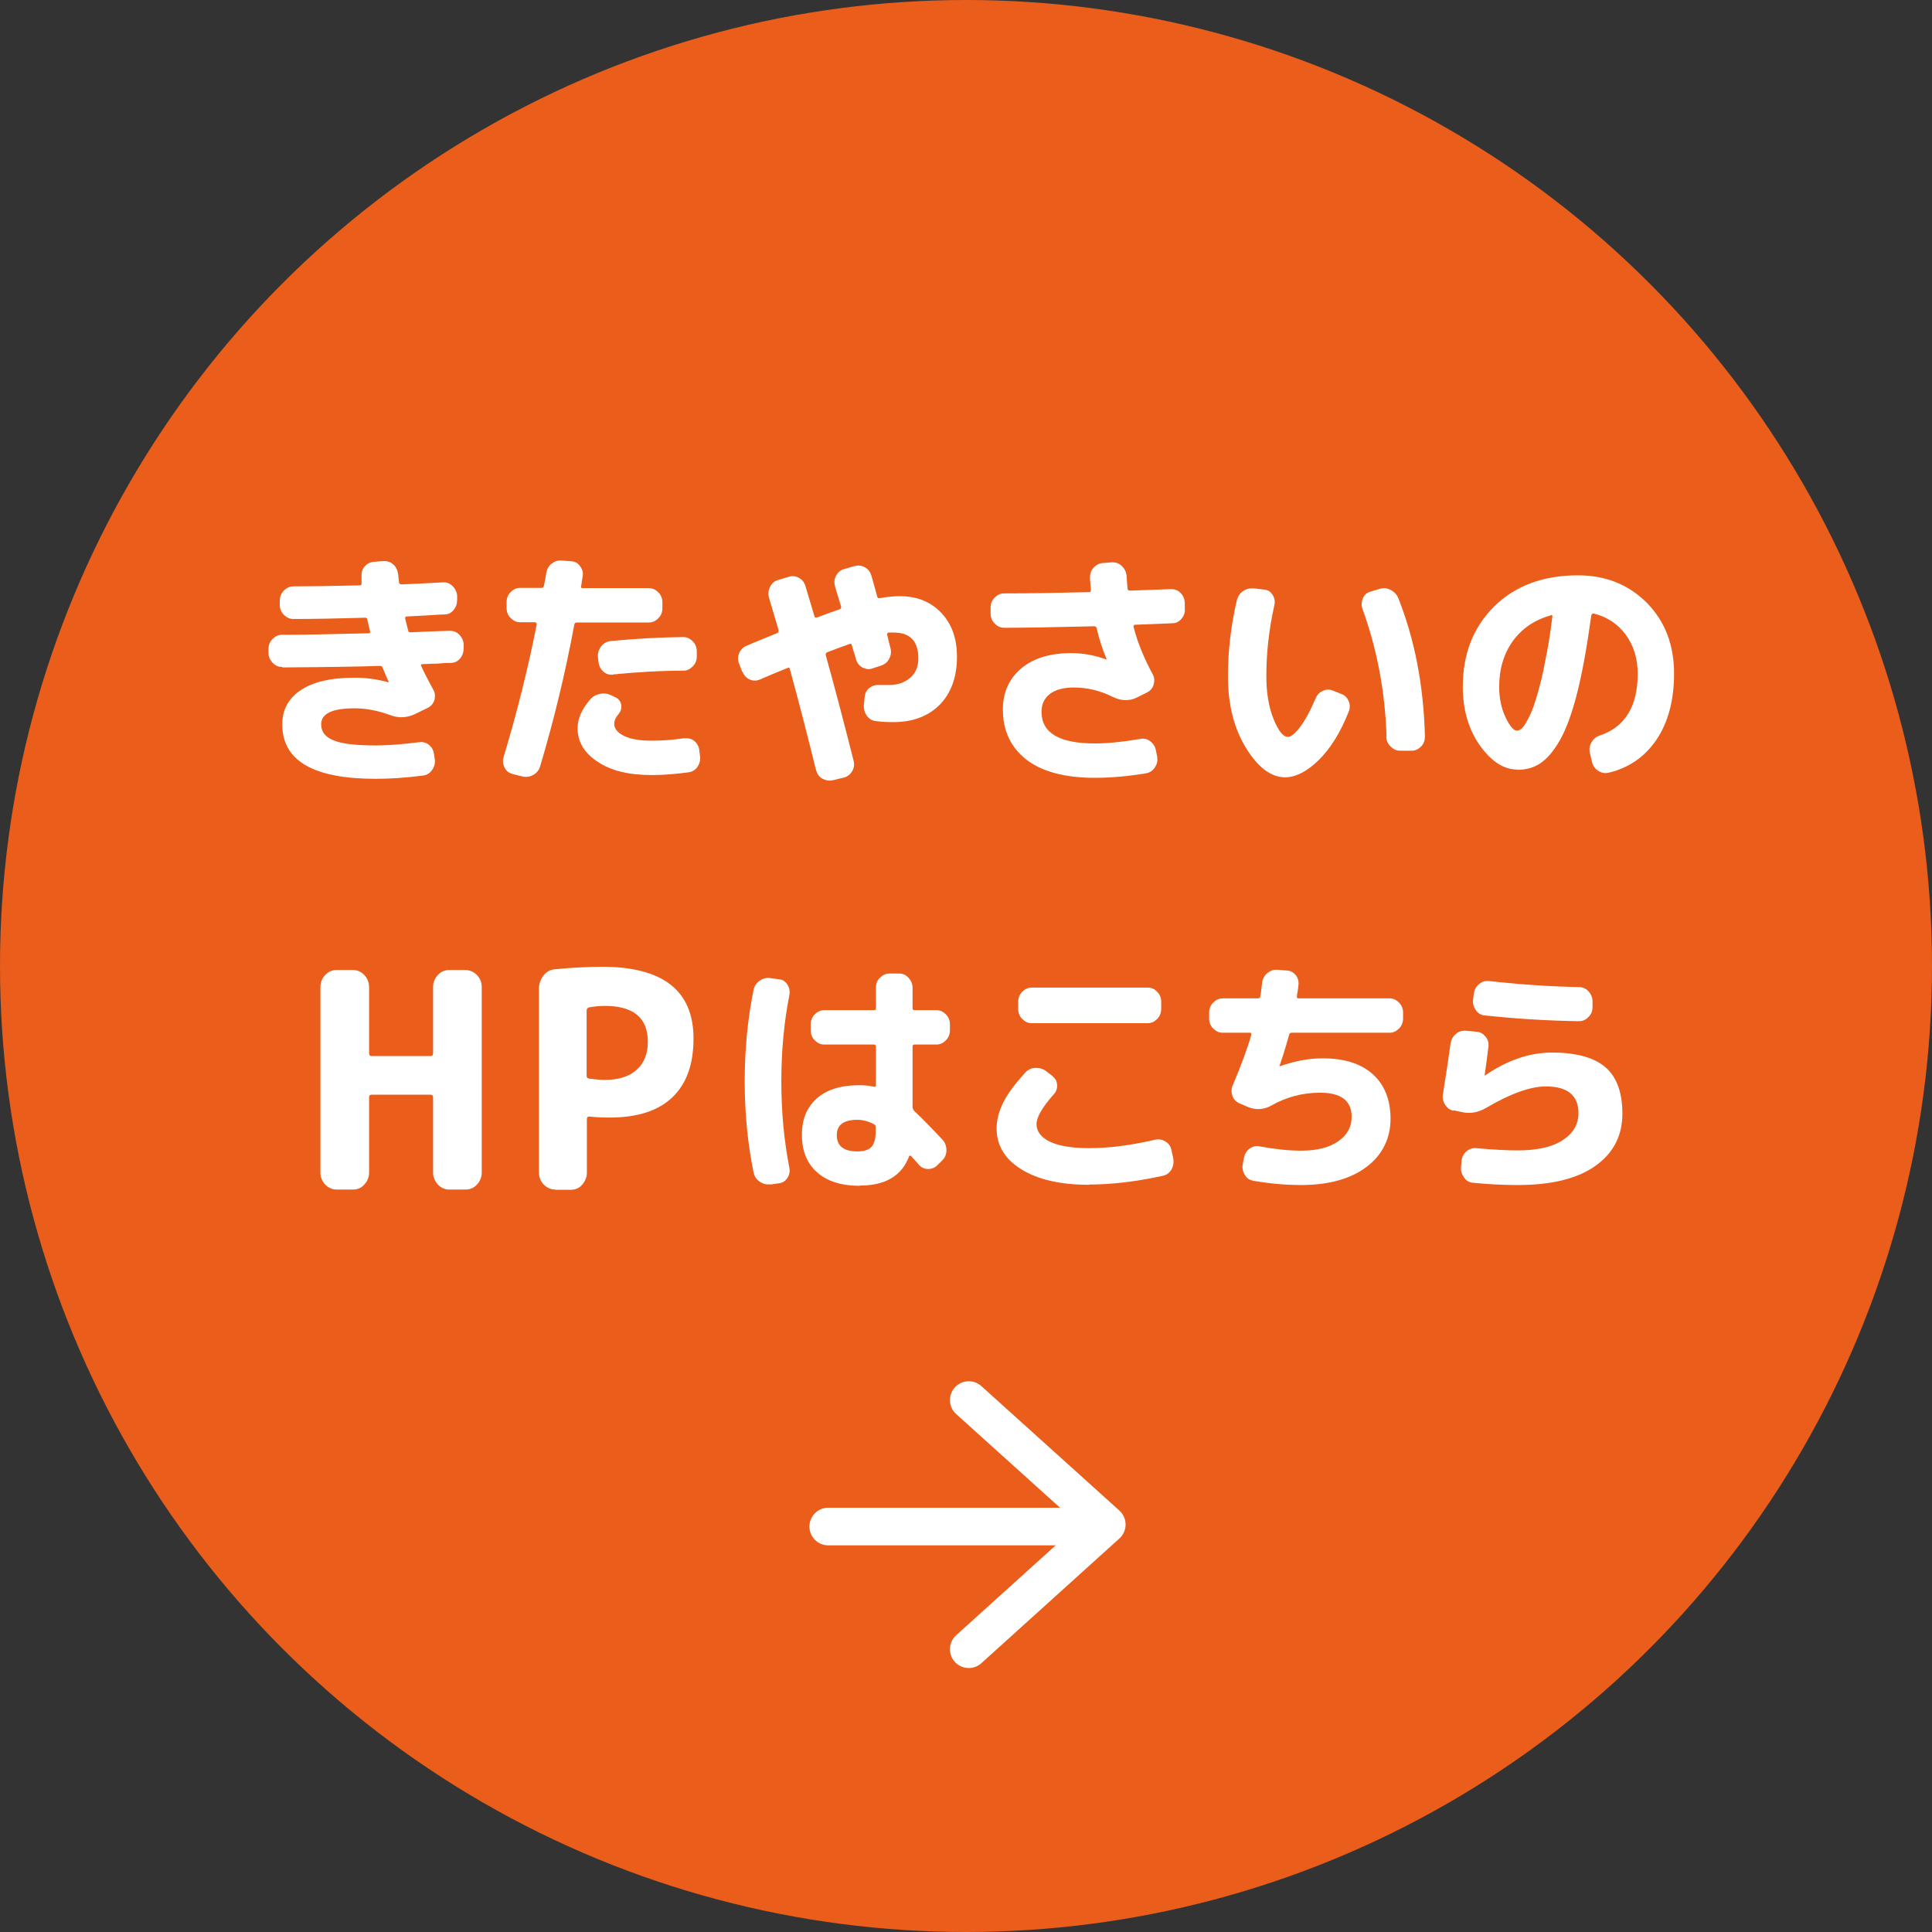 <?xml version="1.0" encoding="UTF-8"?><svg id="_レイヤー_2" xmlns="http://www.w3.org/2000/svg" viewBox="0 0 77 77"><rect x="0" y="0" width="77" height="77" fill="#333333" stroke="none"/><defs><style>.cls-1{fill:#fff;}.cls-1,.cls-2{stroke-width:0px;}.cls-2{fill:#ea5d1b;}.cls-3{fill:none;stroke:#fff;stroke-linecap:round;stroke-linejoin:round;stroke-width:1.5px;}</style></defs><g id="L"><circle class="cls-2" cx="38.5" cy="38.5" r="38.5"/><path class="cls-1" d="m11.24,26.58c-.15,0-.27-.05-.38-.17-.1-.11-.16-.24-.16-.39v-.15c0-.15.05-.29.16-.4.11-.11.23-.17.38-.17.75,0,1.9-.02,3.45-.06.05,0,.07-.03.06-.08-.03-.1-.06-.26-.11-.47,0-.05-.04-.07-.09-.07-1.06.03-2.02.05-2.86.05-.15,0-.27-.06-.38-.17-.11-.11-.16-.25-.16-.4v-.15c0-.16.05-.29.16-.41.11-.11.24-.17.39-.17.58,0,1.45-.01,2.63-.04.06,0,.09-.03.08-.09,0-.03,0-.07,0-.14s0-.11,0-.14c-.01-.15.03-.28.13-.39s.22-.17.38-.18l.38-.03c.15,0,.27.04.38.14.11.1.17.24.19.4l.03.3c.01.06.04.09.1.09.37-.01.92-.04,1.65-.08.15-.01.28.04.39.15.11.11.17.24.18.39v.15c0,.15-.04.29-.14.41-.1.12-.22.18-.37.18-.16,0-.41.02-.74.04-.34.02-.59.03-.76.04-.05,0-.07.03-.06.09.05.21.09.37.12.47,0,.05.04.07.09.07.7-.03,1.22-.05,1.56-.06.15,0,.27.04.38.15.11.11.17.24.18.39v.15c0,.15-.04.29-.14.41-.1.12-.22.18-.37.18-.13,0-.32.01-.57.03-.25,0-.44.02-.57.02-.05,0-.06.03-.04.08.12.27.28.57.47.92.08.13.09.26.06.41-.04.14-.12.25-.25.32l-.53.26c-.32.15-.65.17-.99.04-.49-.18-.96-.27-1.42-.27-.89,0-1.33.21-1.33.64,0,.29.16.5.48.63.32.14.88.21,1.7.21.44,0,1.02-.04,1.73-.13.15-.02.28.02.39.11.12.1.18.22.2.38l.03.2c.02.15-.02.29-.11.42-.09.13-.21.2-.36.22-.69.09-1.32.13-1.89.13-2.48,0-3.72-.72-3.72-2.17,0-.57.24-1.03.73-1.36s1.2-.5,2.15-.5c.46,0,.9.06,1.34.18h.02v-.02c-.06-.12-.14-.31-.24-.56-.02-.05-.05-.07-.11-.07-.86.03-2.16.05-3.88.06Z"/><path class="cls-1" d="m20.42,30.84c-.14-.03-.24-.11-.31-.25-.07-.13-.08-.27-.04-.41.54-1.8.98-3.56,1.32-5.29,0-.02,0-.04-.01-.06-.02-.02-.03-.03-.05-.03h-.6c-.15,0-.27-.06-.38-.17-.11-.11-.16-.25-.16-.4v-.23c0-.15.05-.29.16-.4.11-.11.23-.17.38-.17h.85c.06,0,.09-.03.1-.09.01-.06.03-.14.05-.25.02-.11.03-.19.04-.25.03-.16.1-.29.22-.38s.26-.14.41-.12l.38.03c.15.01.26.08.35.21s.12.26.09.4c0,.04-.02.1-.03.19s-.02.15-.03.19c-.01.05,0,.08.07.08h2.63c.15,0,.27.06.38.17s.16.25.16.4v.23c0,.15-.05.29-.16.4s-.23.17-.38.17h-2.88c-.05,0-.08.03-.09.08-.37,1.99-.83,3.87-1.36,5.64-.04.15-.13.27-.27.35-.14.08-.28.1-.42.07l-.41-.1Zm6.86-1.41c.15-.02.28.01.39.1s.18.21.2.37l.03.24c.02.16-.02.3-.1.42s-.21.2-.35.22c-.52.07-1.01.11-1.47.11-.91,0-1.63-.17-2.16-.53-.54-.35-.8-.8-.8-1.34,0-.38.17-.76.5-1.14.11-.13.25-.2.41-.23s.32,0,.47.08l.16.08c.11.06.18.16.2.29.02.13-.02.25-.1.35-.12.14-.18.27-.18.4,0,.19.13.35.39.48.26.13.63.19,1.11.19.41,0,.84-.03,1.3-.1Zm-2.86-2.54c-.15.01-.27-.03-.38-.13-.11-.1-.17-.23-.19-.38l-.02-.2c-.01-.15.03-.29.13-.42.1-.12.22-.19.37-.21,1.03-.1,1.99-.15,2.9-.16.15,0,.27.06.38.17s.16.25.16.4v.2c0,.15-.05.29-.16.4s-.23.17-.38.17c-.94,0-1.88.06-2.79.15Z"/><path class="cls-1" d="m29.58,26.77l-.12-.31c-.06-.15-.06-.29,0-.43.06-.14.16-.24.29-.29.14-.06.34-.15.62-.26.27-.11.48-.2.61-.25.04-.02.06-.06.05-.12-.14-.48-.27-.91-.38-1.28-.04-.15-.03-.3.04-.44.07-.14.17-.23.31-.27l.43-.13c.15-.05.28-.03.41.04s.22.18.26.33c.16.53.28.93.36,1.2.01.05.04.06.1.05.4-.15.7-.26.91-.33.04-.01.06-.05.05-.11-.03-.1-.07-.24-.13-.43s-.09-.31-.11-.37c-.04-.15-.03-.29.04-.42.07-.14.18-.23.32-.27l.42-.12c.15-.04.28-.02.41.05s.21.18.26.33c.05.18.13.46.23.83.01.06.05.08.1.07.27-.05.54-.08.8-.08.68,0,1.23.22,1.65.66s.63,1.02.63,1.75c0,.81-.23,1.45-.69,1.92-.46.46-1.08.69-1.85.69-.23,0-.46-.01-.68-.04-.15-.01-.27-.08-.37-.21-.09-.13-.13-.27-.12-.43l.03-.31c.01-.15.07-.28.19-.37.11-.09.24-.13.39-.12.09,0,.23,0,.4,0,.34,0,.62-.1.84-.29.22-.19.32-.45.32-.77,0-.69-.33-1.03-.98-1.03-.08,0-.15,0-.2,0-.05.01-.07.04-.06.09.01.05.03.14.06.26.03.12.05.21.07.27.04.15.02.29-.05.42-.07.14-.18.23-.33.28l-.34.11c-.14.05-.27.03-.4-.04s-.22-.19-.26-.34c-.01-.06-.04-.15-.08-.27s-.06-.21-.08-.27c-.01-.06-.04-.08-.1-.05-.32.11-.61.22-.89.33-.04.02-.06.06-.05.11.37,1.33.74,2.74,1.11,4.21.04.15.02.29-.06.42s-.19.22-.33.25l-.45.11c-.15.03-.28,0-.41-.07s-.21-.2-.25-.35c-.39-1.58-.74-2.92-1.04-4.01-.01-.06-.04-.08-.09-.05-.38.15-.75.31-1.1.46-.14.06-.28.06-.41,0-.14-.06-.23-.17-.29-.31Z"/><path class="cls-1" d="m40.02,25.02c-.15,0-.27-.06-.38-.17s-.16-.25-.16-.4v-.23c0-.15.05-.29.16-.4s.23-.17.38-.17c.99,0,2.12-.02,3.39-.05.04,0,.07-.03.07-.09-.01-.09-.03-.25-.04-.48,0-.15.04-.29.14-.4.1-.11.22-.18.37-.19l.38-.03c.15,0,.27.04.38.15.11.1.17.23.19.38.01.23.03.4.04.52,0,.05.03.08.09.08,1.08-.04,1.63-.06,1.64-.06.15,0,.27.04.38.15.11.11.16.24.17.39v.23c.02.15-.03.29-.13.41-.1.12-.22.18-.37.18l-1.48.06c-.05,0-.07.03-.06.09.16.63.42,1.25.76,1.88.07.13.08.26.04.41-.04.14-.13.25-.25.31l-.42.21c-.3.15-.63.14-.97-.03-.51-.25-1.02-.37-1.55-.37-.41,0-.73.09-.95.26-.22.17-.33.41-.33.71,0,.84.71,1.26,2.12,1.26.51,0,1.12-.06,1.81-.18.15-.03.28,0,.4.09.12.09.2.21.23.37l.05.25c.02.15,0,.29-.09.42-.08.13-.2.21-.35.24-.73.12-1.41.18-2.05.18-1.2,0-2.11-.25-2.73-.73-.62-.49-.93-1.15-.93-1.99,0-.68.24-1.22.72-1.63s1.15-.62,2.01-.62c.46,0,.92.08,1.38.25h.02v-.02c-.16-.38-.29-.78-.39-1.21-.01-.06-.05-.09-.1-.09-1.61.04-2.81.06-3.59.06Z"/><path class="cls-1" d="m51.22,30.98c-.56,0-1.08-.39-1.56-1.17-.48-.78-.72-1.73-.72-2.86,0-1.02.12-2.02.35-3.01.04-.16.12-.29.25-.38s.27-.12.43-.11l.42.05c.14.01.25.08.33.21.08.12.1.26.07.41-.22.98-.32,1.92-.32,2.83,0,.67.1,1.25.29,1.71.19.47.38.71.57.71.12,0,.28-.13.48-.39.2-.26.41-.64.62-1.14.06-.15.16-.25.3-.31.14-.06.27-.06.41,0l.3.12c.15.05.25.15.31.29.06.14.06.29,0,.43-.33.83-.73,1.47-1.19,1.92-.47.46-.92.69-1.35.69Zm4.04-1.65c-.06-1.78-.38-3.47-.96-5.07-.05-.14-.04-.28.02-.42.06-.14.16-.22.3-.26l.37-.11c.15-.05.29-.03.43.04.14.07.25.18.31.33.65,1.64,1.01,3.48,1.06,5.51,0,.15-.04.29-.15.4-.11.11-.23.17-.38.17h-.46c-.15,0-.27-.06-.38-.17-.11-.11-.17-.25-.17-.4Z"/><path class="cls-1" d="m60.47,30.67c-.54,0-1.03-.32-1.49-.96-.45-.64-.68-1.42-.68-2.34,0-1.31.42-2.38,1.26-3.21.84-.82,1.95-1.23,3.33-1.23,1.11,0,2.02.37,2.75,1.1.72.74,1.08,1.67,1.08,2.82,0,1.07-.24,1.94-.7,2.63-.47.69-1.11,1.13-1.92,1.32-.15.03-.29,0-.42-.09-.13-.09-.21-.22-.24-.38l-.08-.34c-.03-.15,0-.29.08-.42.08-.13.19-.22.33-.26,1-.34,1.5-1.16,1.5-2.46,0-.61-.16-1.12-.48-1.56-.32-.43-.75-.71-1.28-.84-.04,0-.07.02-.09.08-.17,1.23-.35,2.25-.56,3.08s-.44,1.45-.69,1.89c-.25.44-.51.74-.78.92s-.57.26-.92.26Zm1.35-6.15c-.65.18-1.15.52-1.52,1.02-.36.5-.55,1.11-.55,1.83,0,.45.08.85.25,1.21.17.36.32.54.46.54.07,0,.15-.04.23-.13s.17-.25.28-.47.2-.5.3-.84c.1-.34.21-.77.31-1.31.11-.53.21-1.13.29-1.8,0-.02,0-.04-.01-.05s-.03-.02-.05,0Z"/><path class="cls-1" d="m13.42,47.41c-.18,0-.33-.07-.46-.2-.13-.14-.19-.3-.19-.48v-7.39c0-.18.06-.34.19-.48.13-.14.28-.2.46-.2h.65c.17,0,.33.07.45.2.13.14.19.3.19.48v2.64c0,.07.03.11.1.11h2.35c.07,0,.1-.04.1-.11v-2.64c0-.18.06-.34.19-.48.13-.14.28-.2.45-.2h.65c.17,0,.33.07.46.2.13.14.19.3.19.48v7.39c0,.18-.06.34-.19.48-.13.14-.28.2-.46.2h-.65c-.17,0-.32-.07-.45-.2-.12-.14-.19-.3-.19-.48v-3c0-.06-.03-.1-.1-.1h-2.35c-.07,0-.1.03-.1.1v3c0,.18-.06.34-.19.48-.12.14-.28.2-.45.2h-.65Z"/><path class="cls-1" d="m22.13,47.41c-.18,0-.33-.07-.46-.2-.13-.14-.19-.3-.19-.48v-7.33c0-.19.06-.36.18-.52.12-.15.27-.24.46-.25.65-.06,1.27-.1,1.87-.1,2.43,0,3.65.95,3.65,2.86,0,1.03-.28,1.81-.85,2.35s-1.4.8-2.49.8c-.29,0-.56-.01-.81-.04-.07,0-.1.03-.1.1v2.14c0,.18-.07.34-.19.48s-.28.2-.46.2h-.6Zm1.25-7.15v2.62c0,.06.03.09.1.11.26.03.46.05.62.05.55,0,.97-.13,1.27-.4.3-.27.45-.64.45-1.12,0-.95-.57-1.43-1.72-1.43-.19,0-.4.02-.63.06-.06.02-.09.06-.09.12Z"/><path class="cls-1" d="m30.69,47.2c-.15.02-.29-.02-.42-.11-.13-.09-.21-.22-.24-.38-.23-1.13-.35-2.34-.35-3.62s.12-2.49.35-3.62c.03-.16.11-.29.24-.38.13-.09.27-.13.42-.11l.36.05c.14.01.25.08.33.21.08.12.11.26.08.42-.21,1.07-.32,2.21-.32,3.44s.11,2.37.32,3.44c.03.15,0,.29-.08.41-.08.12-.19.19-.33.21l-.36.05Zm3.57.06c-.73,0-1.29-.18-1.7-.54-.4-.36-.6-.85-.6-1.49s.2-1.1.6-1.46c.4-.35.97-.52,1.7-.52.19,0,.38.02.57.06.05.01.08,0,.08-.07v-1.52c0-.06-.03-.09-.08-.09h-1.98c-.15,0-.27-.06-.38-.17s-.16-.25-.16-.4v-.23c0-.15.05-.29.16-.4s.23-.17.38-.17h1.98c.06,0,.08-.03.08-.08v-.82c0-.15.05-.29.16-.39.11-.11.23-.17.38-.17h.38c.15,0,.27.05.38.17.1.11.16.24.16.39v.82c0,.05.03.08.08.08h.87c.15,0,.27.06.38.17.11.11.16.25.16.4v.23c0,.15-.05.29-.16.4-.11.11-.23.17-.38.17h-.87c-.06,0-.08.03-.08.09v2.42s.02.09.07.14c.3.28.67.66,1.13,1.15.1.11.15.25.15.41s-.05.29-.16.4l-.19.19c-.11.11-.23.16-.38.16s-.27-.06-.37-.17c-.03-.04-.08-.1-.15-.17s-.12-.13-.15-.17c-.01-.01-.03-.02-.05-.02s-.04,0-.04.03c-.29.77-.94,1.16-1.95,1.16Zm-.09-2.63c-.54,0-.82.2-.82.61,0,.43.27.65.82.65.26,0,.45-.06.56-.18.11-.12.17-.32.17-.6v-.18c0-.07-.03-.11-.08-.13-.21-.11-.43-.17-.66-.17Z"/><path class="cls-1" d="m43.4,47.22c-1.15,0-2.04-.21-2.7-.62s-.98-.96-.98-1.63c0-.33.09-.67.26-1.02.17-.35.47-.75.89-1.21.1-.11.23-.17.39-.18.16,0,.3.03.42.12l.26.2c.11.09.18.2.19.35s-.03.28-.13.38c-.46.52-.69.92-.69,1.19,0,.29.18.53.53.7.35.17.88.26,1.57.26.78,0,1.66-.11,2.64-.34.15-.03.28,0,.41.08.13.08.2.2.23.34l.07.33c.03.16,0,.31-.07.44-.08.13-.19.22-.34.25-1.05.23-2.03.35-2.94.35Zm-2.28-7.86h4.62c.15,0,.27.05.38.17.11.11.16.24.16.4v.28c0,.15-.05.29-.16.4-.11.11-.23.17-.38.17h-4.62c-.15,0-.27-.06-.38-.17-.11-.11-.16-.25-.16-.4v-.28c0-.15.05-.29.16-.4.11-.11.23-.17.38-.17Z"/><path class="cls-1" d="m48.73,41.16c-.15,0-.27-.06-.38-.17s-.16-.25-.16-.4v-.23c0-.15.05-.29.16-.4.11-.11.23-.17.38-.17h1.41c.05,0,.08-.03.09-.08.01-.07.03-.16.04-.28s.03-.21.03-.26c.02-.15.09-.28.2-.38.12-.1.25-.15.4-.14l.38.03c.15,0,.26.07.36.18.09.12.13.25.11.41,0,.05-.02.13-.03.23-.02.1-.03.17-.03.21-.01.05,0,.08.07.08h3.62c.15,0,.27.06.38.17.11.11.16.25.16.4v.23c0,.15-.05.29-.16.4s-.23.17-.38.17h-3.9c-.06,0-.09.03-.1.08-.08.29-.2.7-.38,1.23v.02h0s.01,0,.02,0c.61-.21,1.17-.31,1.68-.31.88,0,1.55.21,2.02.64.47.43.7,1.02.7,1.78s-.32,1.43-.96,1.91c-.64.48-1.51.72-2.6.72-.64,0-1.28-.06-1.91-.17-.15-.03-.26-.1-.34-.24-.08-.13-.11-.27-.08-.43l.05-.25c.03-.15.1-.27.22-.36.12-.09.26-.12.4-.09.61.11,1.16.17,1.65.17.63,0,1.12-.12,1.48-.37.36-.25.54-.57.54-.98,0-.64-.42-.96-1.26-.96-.69,0-1.33.17-1.92.5-.31.18-.63.2-.95.07l-.33-.14c-.14-.06-.24-.16-.29-.3-.05-.14-.05-.29.01-.42.34-.81.59-1.48.74-2.02.01-.05,0-.08-.06-.08h-1.1Z"/><path class="cls-1" d="m57.93,44.27c-.15-.03-.26-.12-.34-.25-.08-.13-.11-.28-.08-.43.11-.67.21-1.33.3-1.99.03-.16.09-.29.21-.39.11-.1.25-.14.4-.13l.43.04c.15.01.26.08.36.2s.13.26.11.41c-.05.41-.1.79-.15,1.13h0s.02,0,.02,0c.89-.61,1.78-.91,2.66-.91.98,0,1.69.2,2.14.59.45.39.67,1.01.67,1.84,0,.89-.36,1.58-1.08,2.09s-1.75.76-3.09.76c-.59,0-1.18-.03-1.78-.09-.15-.01-.27-.08-.36-.21s-.14-.26-.12-.42l.02-.24c.01-.15.08-.28.19-.38.12-.1.25-.14.39-.13.67.06,1.22.09,1.65.09.77,0,1.37-.13,1.79-.4.42-.27.64-.63.64-1.08,0-.71-.43-1.07-1.3-1.07-.61,0-1.4.28-2.37.85-.32.19-.65.25-.99.17l-.32-.07Zm1.42-5.17c1.27.14,2.46.22,3.58.24.15,0,.28.06.38.17s.16.24.16.4v.23c0,.15-.05.29-.16.39-.1.11-.23.17-.38.17-1.29-.02-2.54-.1-3.75-.23-.15-.01-.27-.08-.36-.21-.09-.13-.13-.27-.11-.42l.03-.24c.02-.15.09-.28.21-.38.12-.1.25-.14.4-.12Z"/><line class="cls-3" x1="33.01" y1="60.84" x2="43.26" y2="60.84"/><polyline class="cls-3" points="38.61 55.8 44.11 60.76 38.61 65.73"/></g></svg>